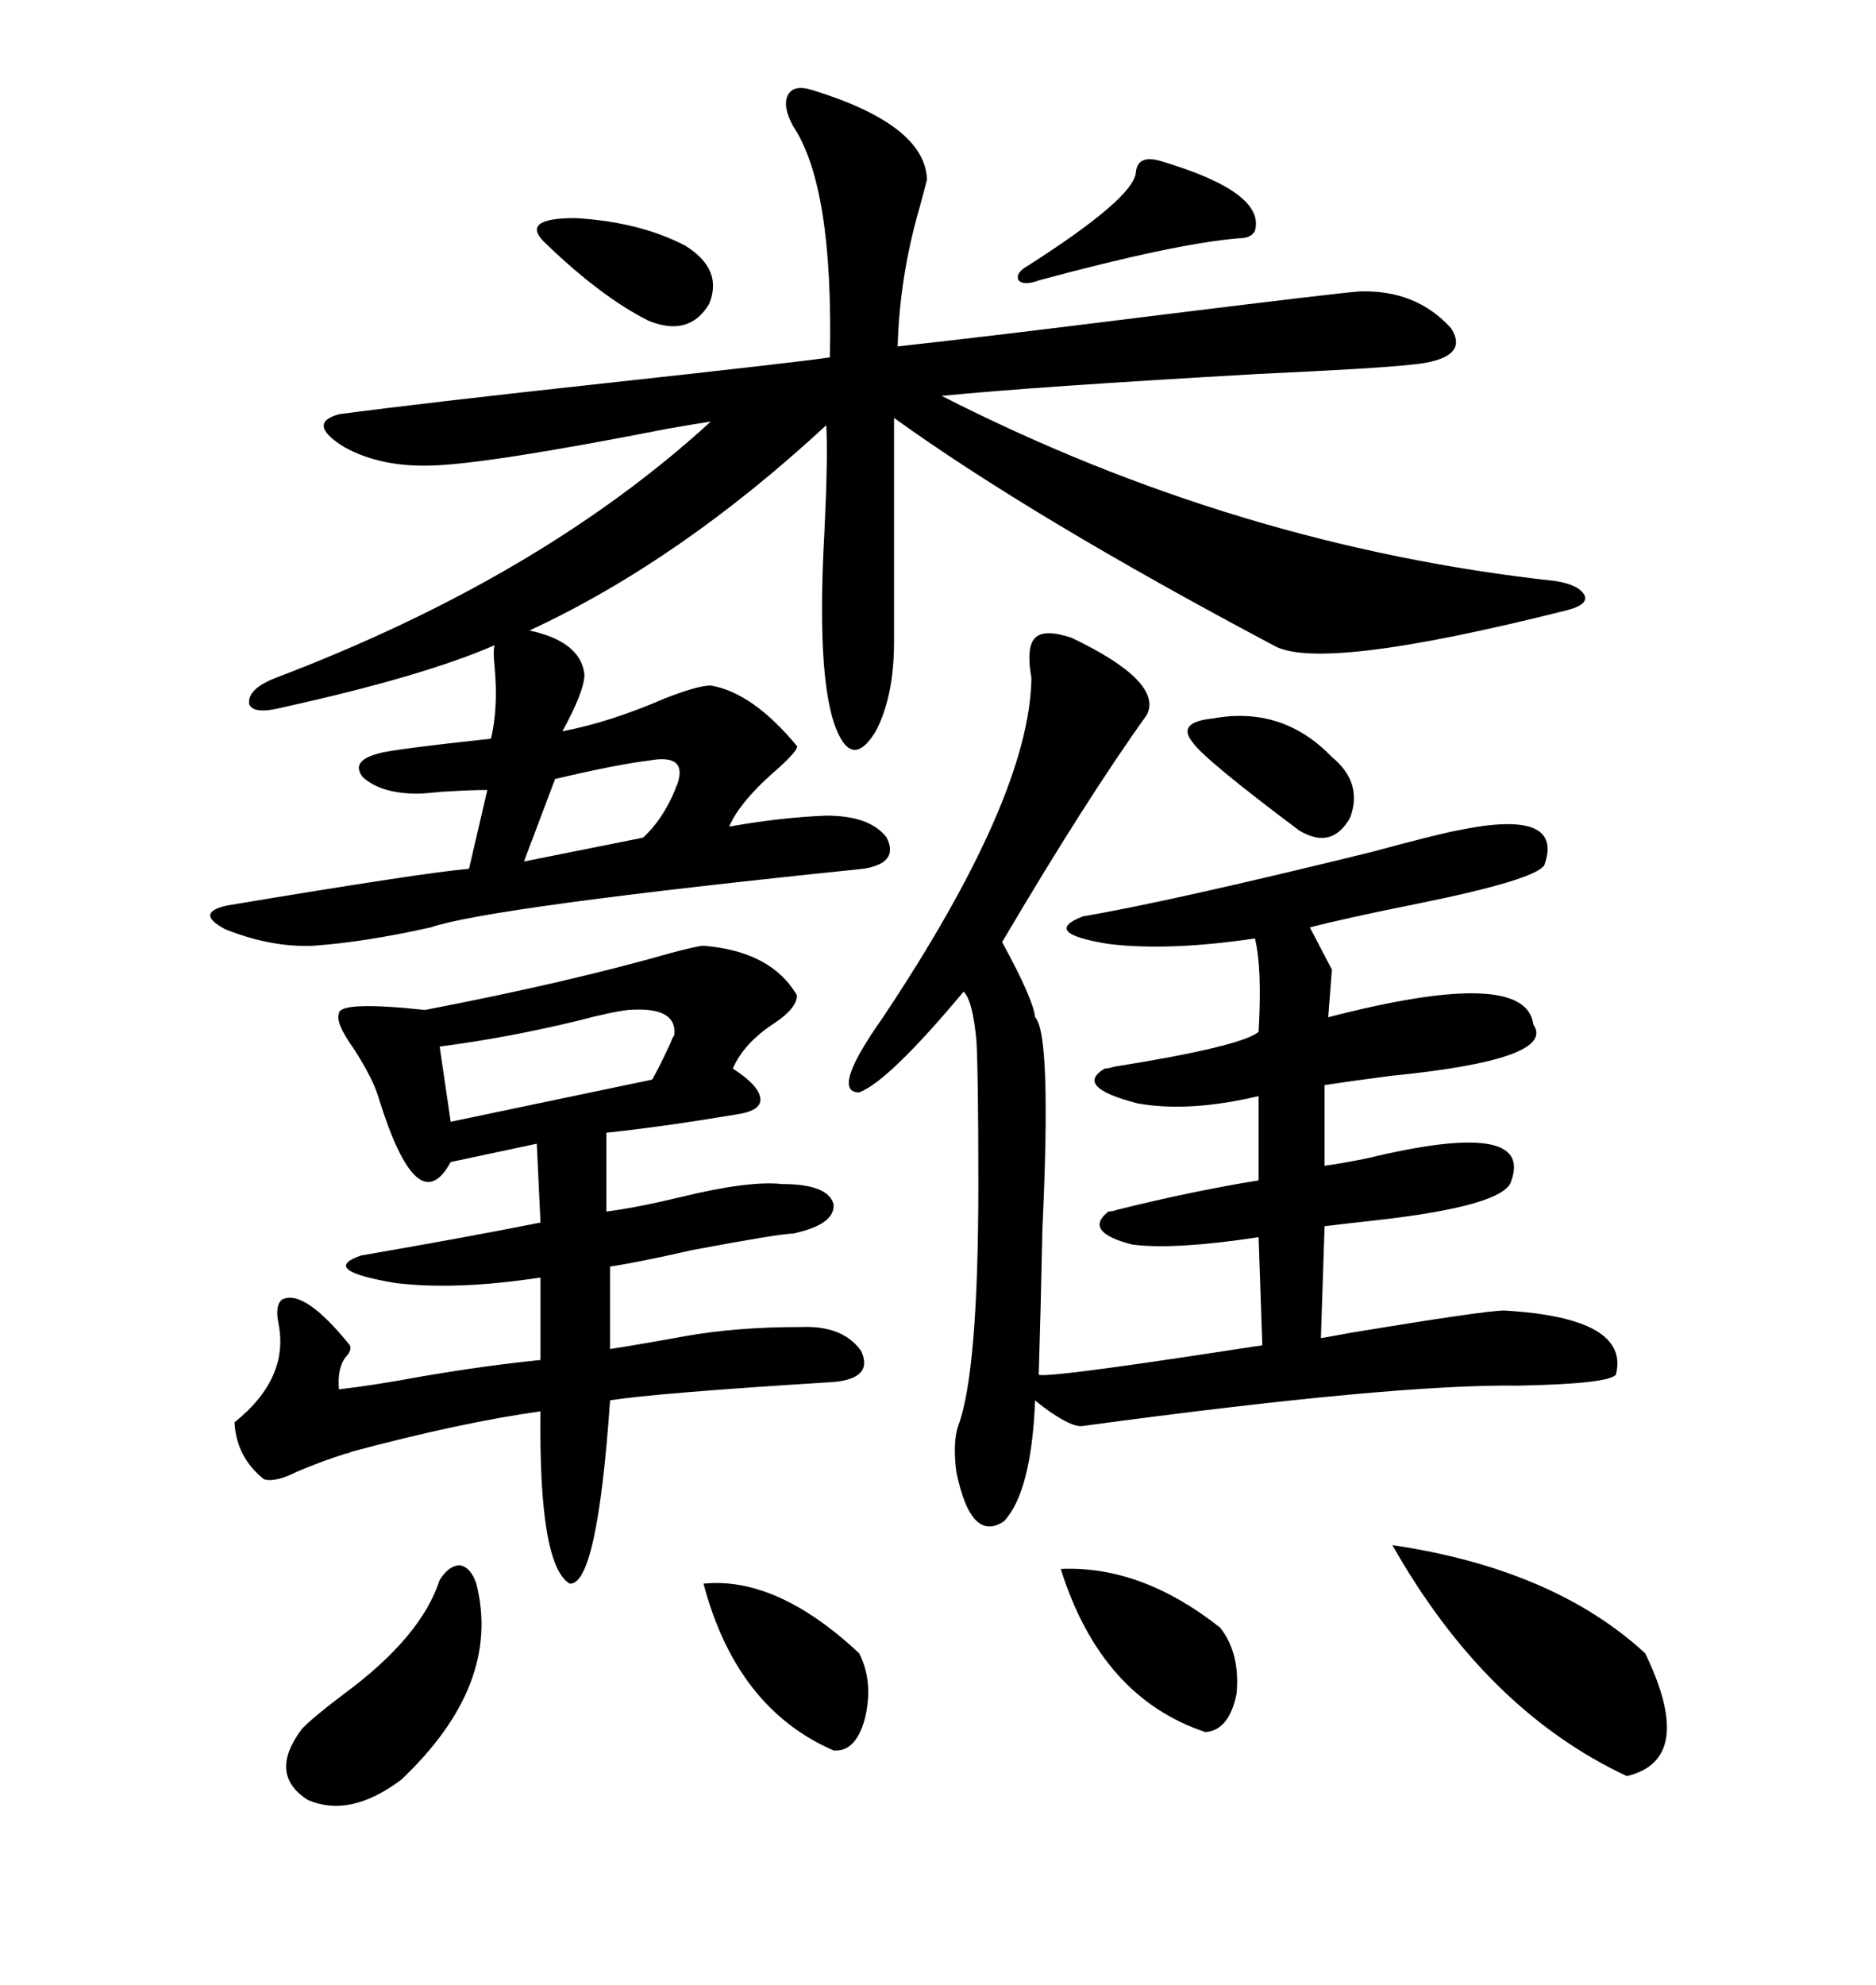 <svg xmlns="http://www.w3.org/2000/svg" xmlns:xlink="http://www.w3.org/1999/xlink" width="300" height="317.285"><path d="M129.79 14.36L129.79 14.36Q147.95 19.92 148.24 28.71L148.24 28.71Q147.95 29.88 147.07 33.11L147.07 33.11Q143.85 44.24 143.55 55.37L143.55 55.37Q157.03 53.91 185.16 50.39L185.16 50.39Q213.57 46.88 217.38 46.58L217.38 46.58Q226.46 46.29 232.03 52.44L232.03 52.44Q235.25 57.42 225.59 58.30L225.59 58.30Q220.31 58.89 201.27 59.77L201.27 59.77Q165.23 61.82 150.59 63.28L150.59 63.28Q197.75 87.30 248.73 92.87L248.73 92.87Q252.54 93.46 253.42 95.21L253.42 95.21Q254.00 96.68 250.49 97.56L250.49 97.56Q210.94 107.52 203.61 103.13L203.61 103.13Q164.94 82.62 142.97 66.80L142.97 66.80L142.97 102.54Q142.97 111.33 140.04 116.89L140.04 116.89Q136.82 122.17 134.47 118.07L134.47 118.07Q130.37 111.04 131.84 84.96L131.84 84.96Q132.42 72.95 132.13 67.97L132.13 67.97Q108.69 89.65 84.67 100.78L84.67 100.78Q92.87 102.54 93.46 107.81L93.46 107.81Q93.46 110.45 89.94 116.89L89.94 116.89Q97.56 115.43 106.35 111.62L106.35 111.62Q111.62 109.57 113.67 109.57L113.67 109.57Q120.41 110.74 127.44 119.24L127.44 119.24Q127.73 119.82 124.51 122.75L124.51 122.75Q118.36 128.03 116.60 132.13L116.60 132.13Q124.80 130.66 132.13 130.37L132.13 130.37Q139.16 130.37 141.80 133.89L141.80 133.89Q143.85 137.99 137.99 138.87L137.99 138.87Q78.22 145.02 68.85 148.24L68.85 148.24Q58.30 150.59 50.10 151.17L50.10 151.17Q43.36 151.46 36.04 148.54L36.04 148.54Q31.05 145.90 36.33 144.73L36.33 144.73Q67.97 139.45 75 138.87L75 138.87L77.93 126.27Q75.29 126.27 70.61 126.56L70.61 126.56Q67.68 126.86 66.80 126.86L66.80 126.86Q60.94 126.86 58.01 124.22L58.01 124.22Q55.96 121.58 60.64 120.41L60.64 120.41Q62.40 119.82 78.52 118.07L78.52 118.07Q79.69 113.09 79.10 106.64L79.10 106.64Q78.81 104.00 79.10 103.13L79.10 103.13Q67.68 108.11 45.12 113.09L45.12 113.09Q40.43 114.26 39.84 112.50L39.84 112.50Q39.55 110.16 43.95 108.40L43.95 108.40Q86.43 92.29 113.67 67.38L113.67 67.38Q111.62 67.68 106.64 68.55L106.64 68.55Q78.22 74.12 69.14 74.41L69.14 74.41Q60.94 74.71 55.08 71.48L55.08 71.48Q48.93 67.68 54.20 66.21L54.20 66.21Q67.38 64.45 96.97 61.23L96.97 61.23Q126.56 58.01 132.71 57.13L132.71 57.13Q133.30 29.88 126.86 20.21L126.86 20.21Q125.10 16.99 125.98 15.23L125.98 15.23Q126.86 13.48 129.79 14.36ZM171.39 101.95L171.39 101.95Q186.04 108.98 183.40 114.26L183.40 114.26Q173.73 127.73 160.25 150.59L160.25 150.59Q165.23 159.67 165.53 162.60L165.53 162.60Q168.16 165.23 166.70 196.29L166.70 196.29Q166.41 210.06 166.11 219.73L166.11 219.73Q167.29 220.31 196.00 215.92L196.00 215.92Q199.80 215.33 201.86 215.04L201.86 215.04L201.27 197.75Q187.79 199.80 181.05 198.93L181.05 198.93Q173.14 196.88 177.25 193.65L177.25 193.65Q177.83 193.65 178.71 193.36L178.71 193.36Q190.43 190.43 201.27 188.67L201.27 188.67L201.27 175.20Q190.14 177.83 181.93 176.37L181.93 176.37Q171.68 173.73 176.66 170.80L176.66 170.80Q177.25 170.80 178.13 170.51L178.13 170.51Q198.34 167.29 201.27 164.94L201.27 164.94Q201.86 154.69 200.68 150L200.68 150Q186.91 152.05 177.25 150.88L177.25 150.88Q166.41 149.12 173.14 146.48L173.14 146.48Q186.91 144.14 219.14 136.23L219.14 136.23Q229.98 133.30 233.20 132.71L233.20 132.71Q250.20 129.20 246.97 138.28L246.97 138.28Q245.51 140.63 226.76 144.43L226.76 144.43Q215.04 146.78 209.47 148.24L209.47 148.24L212.99 154.98L212.40 162.60Q244.04 154.39 245.21 163.77L245.21 163.77Q249.02 169.34 222.36 171.97L222.36 171.97Q215.63 172.85 211.82 173.44L211.82 173.44L211.82 186.33Q214.16 186.04 218.55 185.16L218.55 185.16Q245.21 178.71 241.70 188.67L241.70 188.67Q240.82 192.77 219.43 195.12L219.43 195.12Q214.16 195.70 211.82 196.00L211.82 196.00L211.23 213.87Q211.52 213.87 216.21 212.99L216.21 212.99Q237.60 209.47 240.53 209.47L240.53 209.47Q260.74 210.64 258.40 219.73L258.40 219.73Q257.23 221.19 242.87 221.48L242.87 221.48Q222.95 221.19 173.14 227.93L173.14 227.93Q171.39 228.22 166.99 225L166.99 225Q165.82 224.12 165.53 223.83L165.53 223.83Q164.94 238.48 160.55 243.16L160.55 243.16Q155.27 246.68 152.93 235.25L152.93 235.25Q152.34 230.57 153.22 227.93L153.22 227.93Q156.45 219.43 156.45 189.26L156.45 189.26Q156.45 171.68 156.15 166.41L156.15 166.41Q155.57 159.96 154.10 158.50L154.10 158.50Q142.09 172.85 137.40 174.61L137.40 174.61Q132.71 174.61 141.21 162.60L141.21 162.60Q164.65 127.44 164.94 108.40L164.94 108.40Q164.06 103.42 165.53 101.95L165.53 101.95Q166.99 100.49 171.39 101.95ZM112.50 151.17L112.50 151.17Q123.34 152.05 127.44 159.08L127.44 159.08Q127.44 161.13 123.93 163.48L123.93 163.48Q118.95 166.70 117.19 170.80L117.19 170.80Q121.29 173.44 121.58 175.49L121.58 175.49Q121.88 177.54 117.77 178.13L117.77 178.13Q105.47 180.18 96.97 181.05L96.97 181.05L96.97 193.65Q101.66 193.07 108.98 191.31L108.98 191.31Q119.82 188.67 125.10 189.26L125.10 189.26Q132.42 189.26 133.30 192.48L133.30 192.48Q133.59 195.70 126.86 197.17L126.86 197.17Q124.80 197.17 110.74 199.80L110.74 199.80Q101.66 201.86 97.56 202.44L97.56 202.44L97.56 215.63Q103.13 214.75 109.57 213.57L109.57 213.57Q117.77 212.11 128.03 212.11L128.03 212.11Q134.77 211.82 137.70 215.92L137.70 215.92Q139.75 220.31 133.30 220.90L133.30 220.90Q104.88 222.66 97.56 223.83L97.56 223.83Q95.51 253.42 91.11 253.13L91.11 253.13Q86.13 250.20 86.43 225.59L86.43 225.59Q73.83 227.34 56.25 232.03L56.25 232.03Q55.66 232.32 55.37 232.32L55.37 232.32Q51.56 233.50 47.46 235.25L47.46 235.25Q43.95 237.01 42.19 236.43L42.19 236.43Q37.79 232.91 37.50 227.34L37.50 227.34Q46.29 220.31 44.53 211.52L44.53 211.52Q43.95 208.59 45.12 207.71L45.12 207.71Q48.63 205.96 55.96 215.04L55.96 215.04Q56.25 215.92 55.37 216.80L55.37 216.80Q53.91 218.55 54.20 222.07L54.20 222.07Q59.47 221.48 67.38 220.02L67.38 220.02Q77.64 218.26 86.43 217.38L86.43 217.38L86.43 204.20Q72.95 206.25 63.28 205.08L63.28 205.08Q50.98 203.03 57.71 200.68L57.71 200.68Q74.71 197.75 86.43 195.41L86.43 195.41L85.84 182.81L72.07 185.74Q66.80 195.41 60.64 175.78L60.64 175.78Q59.77 172.56 56.54 167.58L56.54 167.58Q53.61 163.48 54.20 162.01L54.20 162.01Q54.20 159.96 67.97 161.43L67.97 161.43Q90.82 157.03 107.23 152.34L107.23 152.34Q111.62 151.17 112.50 151.17ZM222.66 246.97L222.66 246.97Q248.44 250.78 263.09 264.26L263.09 264.26Q271.29 281.25 260.16 283.89L260.16 283.89Q237.60 273.34 222.66 246.97ZM76.17 253.13L76.17 253.13Q80.27 269.24 64.16 284.47L64.16 284.47Q55.96 290.63 49.22 287.70L49.22 287.70Q42.77 283.59 48.34 276.27L48.34 276.27Q50.39 274.22 55.08 270.70L55.08 270.70Q67.38 261.62 70.31 252.54L70.31 252.54Q71.78 250.20 73.54 250.20L73.54 250.20Q75.29 250.49 76.17 253.13ZM169.63 250.78L169.63 250.78Q182.52 250.20 195.12 260.16L195.12 260.16Q198.34 264.26 197.75 270.70L197.75 270.70Q196.58 276.56 192.77 276.86L192.77 276.86Q176.07 271.29 169.63 250.78ZM112.50 253.13L112.50 253.13Q124.22 251.95 137.40 264.26L137.40 264.26Q139.75 268.95 138.28 274.80L138.28 274.80Q136.82 280.08 133.30 279.79L133.30 279.79Q117.77 273.05 112.50 253.13ZM100.49 161.43L100.49 161.43Q97.85 161.72 92.29 163.18L92.29 163.18Q81.45 165.82 70.31 167.29L70.31 167.29L72.07 179.30L104.30 172.56Q105.47 170.51 107.23 166.70L107.23 166.70Q107.52 165.82 107.81 165.53L107.81 165.53Q108.40 160.84 100.49 161.43ZM185.74 25.78L185.74 25.78Q202.44 30.76 200.68 36.91L200.68 36.91Q200.10 38.09 198.05 38.09L198.05 38.09Q187.79 38.96 166.11 44.82L166.11 44.82Q163.77 45.70 162.89 44.82L162.89 44.82Q162.30 43.65 164.36 42.48L164.36 42.48Q181.35 31.64 181.64 27.54L181.64 27.54Q181.93 24.61 185.74 25.78ZM193.95 114.84L193.95 114.84Q205.08 112.79 212.99 121.00L212.99 121.00Q217.97 125.10 215.92 130.66L215.92 130.66Q212.99 135.94 207.71 132.71L207.71 132.71Q192.48 121.29 190.72 118.65L190.72 118.65Q188.09 115.43 193.95 114.84ZM87.01 38.67L87.01 38.67Q83.20 34.86 91.99 34.86L91.99 34.86Q102.25 35.45 109.57 39.26L109.57 39.26Q115.72 43.07 113.38 48.63L113.38 48.63Q110.16 53.91 103.71 51.27L103.71 51.27Q96.09 47.46 87.01 38.67ZM103.71 121.58L103.71 121.58Q98.73 122.17 88.77 124.51L88.77 124.51L83.79 137.70L102.83 133.89Q106.35 130.66 108.40 125.10L108.40 125.10Q109.86 120.41 103.71 121.58Z"/></svg>